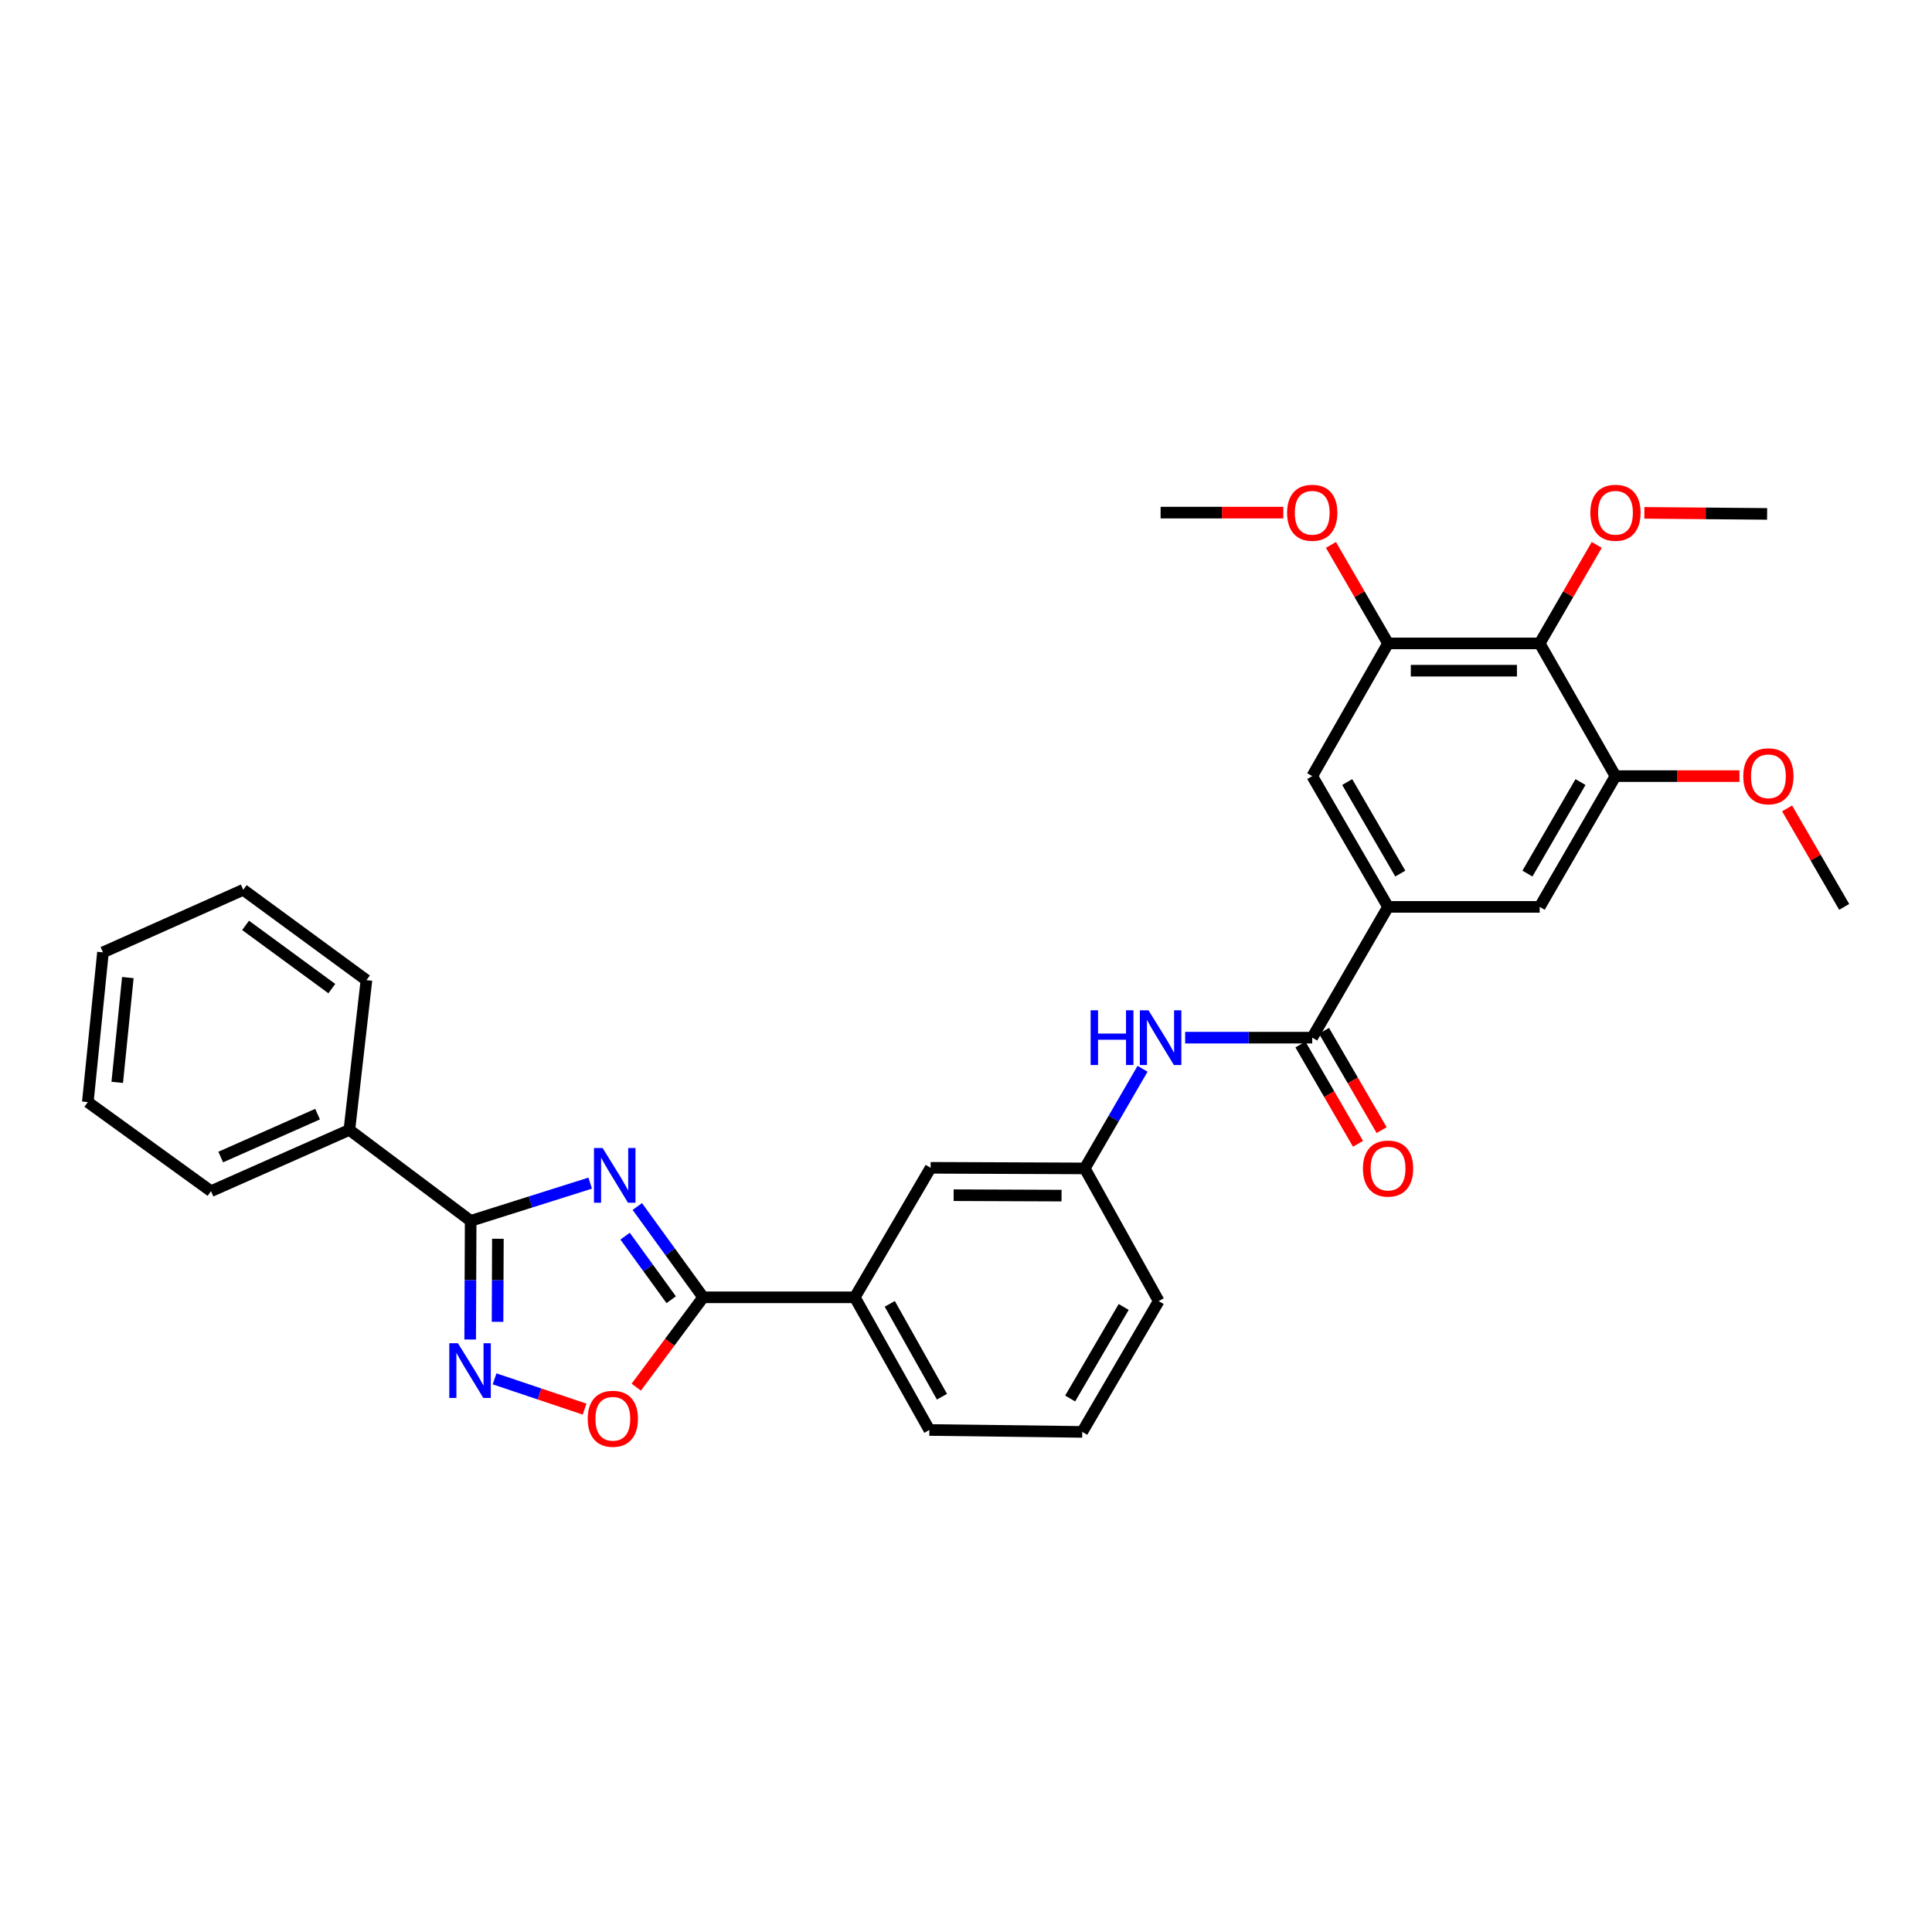 <?xml version='1.0' encoding='iso-8859-1'?>
<svg version='1.1' baseProfile='full'
              xmlns='http://www.w3.org/2000/svg'
                      xmlns:rdkit='http://www.rdkit.org/xml'
                      xmlns:xlink='http://www.w3.org/1999/xlink'
                  xml:space='preserve'
width='1000px' height='1000px' viewBox='0 0 1000 1000'>
<!-- END OF HEADER -->
<rect style='opacity:1.0;fill:#FFFFFF;stroke:none' width='1000' height='1000' x='0' y='0'> </rect>
<path class='bond-0' d='M 305.487,612.388 L 274.553,622.151' style='fill:none;fill-rule:evenodd;stroke:#0000FF;stroke-width:6px;stroke-linecap:butt;stroke-linejoin:miter;stroke-opacity:1' />
<path class='bond-0' d='M 274.553,622.151 L 243.618,631.914' style='fill:none;fill-rule:evenodd;stroke:#000000;stroke-width:6px;stroke-linecap:butt;stroke-linejoin:miter;stroke-opacity:1' />
<path class='bond-1' d='M 329.868,624.49 L 346.915,647.989' style='fill:none;fill-rule:evenodd;stroke:#0000FF;stroke-width:6px;stroke-linecap:butt;stroke-linejoin:miter;stroke-opacity:1' />
<path class='bond-1' d='M 346.915,647.989 L 363.962,671.488' style='fill:none;fill-rule:evenodd;stroke:#000000;stroke-width:6px;stroke-linecap:butt;stroke-linejoin:miter;stroke-opacity:1' />
<path class='bond-1' d='M 323.549,639.834 L 335.482,656.283' style='fill:none;fill-rule:evenodd;stroke:#0000FF;stroke-width:6px;stroke-linecap:butt;stroke-linejoin:miter;stroke-opacity:1' />
<path class='bond-1' d='M 335.482,656.283 L 347.415,672.732' style='fill:none;fill-rule:evenodd;stroke:#000000;stroke-width:6px;stroke-linecap:butt;stroke-linejoin:miter;stroke-opacity:1' />
<path class='bond-2' d='M 243.618,631.914 L 243.491,662.619' style='fill:none;fill-rule:evenodd;stroke:#000000;stroke-width:6px;stroke-linecap:butt;stroke-linejoin:miter;stroke-opacity:1' />
<path class='bond-2' d='M 243.491,662.619 L 243.363,693.323' style='fill:none;fill-rule:evenodd;stroke:#0000FF;stroke-width:6px;stroke-linecap:butt;stroke-linejoin:miter;stroke-opacity:1' />
<path class='bond-2' d='M 257.705,641.184 L 257.616,662.677' style='fill:none;fill-rule:evenodd;stroke:#000000;stroke-width:6px;stroke-linecap:butt;stroke-linejoin:miter;stroke-opacity:1' />
<path class='bond-2' d='M 257.616,662.677 L 257.526,684.17' style='fill:none;fill-rule:evenodd;stroke:#0000FF;stroke-width:6px;stroke-linecap:butt;stroke-linejoin:miter;stroke-opacity:1' />
<path class='bond-13' d='M 243.618,631.914 L 180.833,584.832' style='fill:none;fill-rule:evenodd;stroke:#000000;stroke-width:6px;stroke-linecap:butt;stroke-linejoin:miter;stroke-opacity:1' />
<path class='bond-3' d='M 363.962,671.488 L 346.643,694.741' style='fill:none;fill-rule:evenodd;stroke:#000000;stroke-width:6px;stroke-linecap:butt;stroke-linejoin:miter;stroke-opacity:1' />
<path class='bond-3' d='M 346.643,694.741 L 329.324,717.995' style='fill:none;fill-rule:evenodd;stroke:#FF0000;stroke-width:6px;stroke-linecap:butt;stroke-linejoin:miter;stroke-opacity:1' />
<path class='bond-12' d='M 363.962,671.488 L 442.441,671.488' style='fill:none;fill-rule:evenodd;stroke:#000000;stroke-width:6px;stroke-linecap:butt;stroke-linejoin:miter;stroke-opacity:1' />
<path class='bond-31' d='M 255.986,713.688 L 279.286,721.523' style='fill:none;fill-rule:evenodd;stroke:#0000FF;stroke-width:6px;stroke-linecap:butt;stroke-linejoin:miter;stroke-opacity:1' />
<path class='bond-31' d='M 279.286,721.523 L 302.586,729.358' style='fill:none;fill-rule:evenodd;stroke:#FF0000;stroke-width:6px;stroke-linecap:butt;stroke-linejoin:miter;stroke-opacity:1' />
<path class='bond-4' d='M 679.205,537.09 L 646.316,537.09' style='fill:none;fill-rule:evenodd;stroke:#000000;stroke-width:6px;stroke-linecap:butt;stroke-linejoin:miter;stroke-opacity:1' />
<path class='bond-4' d='M 646.316,537.09 L 613.428,537.09' style='fill:none;fill-rule:evenodd;stroke:#0000FF;stroke-width:6px;stroke-linecap:butt;stroke-linejoin:miter;stroke-opacity:1' />
<path class='bond-5' d='M 679.205,537.09 L 718.456,469.4' style='fill:none;fill-rule:evenodd;stroke:#000000;stroke-width:6px;stroke-linecap:butt;stroke-linejoin:miter;stroke-opacity:1' />
<path class='bond-16' d='M 673.096,540.633 L 688.002,566.335' style='fill:none;fill-rule:evenodd;stroke:#000000;stroke-width:6px;stroke-linecap:butt;stroke-linejoin:miter;stroke-opacity:1' />
<path class='bond-16' d='M 688.002,566.335 L 702.908,592.038' style='fill:none;fill-rule:evenodd;stroke:#FF0000;stroke-width:6px;stroke-linecap:butt;stroke-linejoin:miter;stroke-opacity:1' />
<path class='bond-16' d='M 685.314,533.547 L 700.221,559.249' style='fill:none;fill-rule:evenodd;stroke:#000000;stroke-width:6px;stroke-linecap:butt;stroke-linejoin:miter;stroke-opacity:1' />
<path class='bond-16' d='M 700.221,559.249 L 715.127,584.952' style='fill:none;fill-rule:evenodd;stroke:#FF0000;stroke-width:6px;stroke-linecap:butt;stroke-linejoin:miter;stroke-opacity:1' />
<path class='bond-10' d='M 718.456,469.4 L 796.936,469.4' style='fill:none;fill-rule:evenodd;stroke:#000000;stroke-width:6px;stroke-linecap:butt;stroke-linejoin:miter;stroke-opacity:1' />
<path class='bond-11' d='M 718.456,469.4 L 679.205,401.719' style='fill:none;fill-rule:evenodd;stroke:#000000;stroke-width:6px;stroke-linecap:butt;stroke-linejoin:miter;stroke-opacity:1' />
<path class='bond-11' d='M 724.788,452.162 L 697.312,404.785' style='fill:none;fill-rule:evenodd;stroke:#000000;stroke-width:6px;stroke-linecap:butt;stroke-linejoin:miter;stroke-opacity:1' />
<path class='bond-6' d='M 796.936,333.025 L 718.456,333.025' style='fill:none;fill-rule:evenodd;stroke:#000000;stroke-width:6px;stroke-linecap:butt;stroke-linejoin:miter;stroke-opacity:1' />
<path class='bond-6' d='M 785.164,347.15 L 730.228,347.15' style='fill:none;fill-rule:evenodd;stroke:#000000;stroke-width:6px;stroke-linecap:butt;stroke-linejoin:miter;stroke-opacity:1' />
<path class='bond-17' d='M 796.936,333.025 L 811.706,307.534' style='fill:none;fill-rule:evenodd;stroke:#000000;stroke-width:6px;stroke-linecap:butt;stroke-linejoin:miter;stroke-opacity:1' />
<path class='bond-17' d='M 811.706,307.534 L 826.477,282.044' style='fill:none;fill-rule:evenodd;stroke:#FF0000;stroke-width:6px;stroke-linecap:butt;stroke-linejoin:miter;stroke-opacity:1' />
<path class='bond-34' d='M 796.936,333.025 L 836.164,401.719' style='fill:none;fill-rule:evenodd;stroke:#000000;stroke-width:6px;stroke-linecap:butt;stroke-linejoin:miter;stroke-opacity:1' />
<path class='bond-7' d='M 836.164,401.719 L 796.936,469.4' style='fill:none;fill-rule:evenodd;stroke:#000000;stroke-width:6px;stroke-linecap:butt;stroke-linejoin:miter;stroke-opacity:1' />
<path class='bond-7' d='M 818.059,404.788 L 790.599,452.165' style='fill:none;fill-rule:evenodd;stroke:#000000;stroke-width:6px;stroke-linecap:butt;stroke-linejoin:miter;stroke-opacity:1' />
<path class='bond-19' d='M 836.164,401.719 L 868.251,401.719' style='fill:none;fill-rule:evenodd;stroke:#000000;stroke-width:6px;stroke-linecap:butt;stroke-linejoin:miter;stroke-opacity:1' />
<path class='bond-19' d='M 868.251,401.719 L 900.339,401.719' style='fill:none;fill-rule:evenodd;stroke:#FF0000;stroke-width:6px;stroke-linecap:butt;stroke-linejoin:miter;stroke-opacity:1' />
<path class='bond-8' d='M 718.456,333.025 L 679.205,401.719' style='fill:none;fill-rule:evenodd;stroke:#000000;stroke-width:6px;stroke-linecap:butt;stroke-linejoin:miter;stroke-opacity:1' />
<path class='bond-18' d='M 718.456,333.025 L 703.677,307.534' style='fill:none;fill-rule:evenodd;stroke:#000000;stroke-width:6px;stroke-linecap:butt;stroke-linejoin:miter;stroke-opacity:1' />
<path class='bond-18' d='M 703.677,307.534 L 688.897,282.044' style='fill:none;fill-rule:evenodd;stroke:#FF0000;stroke-width:6px;stroke-linecap:butt;stroke-linejoin:miter;stroke-opacity:1' />
<path class='bond-9' d='M 591.38,553.206 L 576.427,578.988' style='fill:none;fill-rule:evenodd;stroke:#0000FF;stroke-width:6px;stroke-linecap:butt;stroke-linejoin:miter;stroke-opacity:1' />
<path class='bond-9' d='M 576.427,578.988 L 561.474,604.771' style='fill:none;fill-rule:evenodd;stroke:#000000;stroke-width:6px;stroke-linecap:butt;stroke-linejoin:miter;stroke-opacity:1' />
<path class='bond-15' d='M 442.441,671.488 L 481.693,604.457' style='fill:none;fill-rule:evenodd;stroke:#000000;stroke-width:6px;stroke-linecap:butt;stroke-linejoin:miter;stroke-opacity:1' />
<path class='bond-20' d='M 442.441,671.488 L 481.033,740.158' style='fill:none;fill-rule:evenodd;stroke:#000000;stroke-width:6px;stroke-linecap:butt;stroke-linejoin:miter;stroke-opacity:1' />
<path class='bond-20' d='M 460.544,674.868 L 487.558,722.937' style='fill:none;fill-rule:evenodd;stroke:#000000;stroke-width:6px;stroke-linecap:butt;stroke-linejoin:miter;stroke-opacity:1' />
<path class='bond-23' d='M 180.833,584.832 L 109.228,616.55' style='fill:none;fill-rule:evenodd;stroke:#000000;stroke-width:6px;stroke-linecap:butt;stroke-linejoin:miter;stroke-opacity:1' />
<path class='bond-23' d='M 164.372,576.675 L 114.248,598.877' style='fill:none;fill-rule:evenodd;stroke:#000000;stroke-width:6px;stroke-linecap:butt;stroke-linejoin:miter;stroke-opacity:1' />
<path class='bond-24' d='M 180.833,584.832 L 189.669,507.325' style='fill:none;fill-rule:evenodd;stroke:#000000;stroke-width:6px;stroke-linecap:butt;stroke-linejoin:miter;stroke-opacity:1' />
<path class='bond-14' d='M 561.474,604.771 L 481.693,604.457' style='fill:none;fill-rule:evenodd;stroke:#000000;stroke-width:6px;stroke-linecap:butt;stroke-linejoin:miter;stroke-opacity:1' />
<path class='bond-14' d='M 549.452,618.849 L 493.604,618.629' style='fill:none;fill-rule:evenodd;stroke:#000000;stroke-width:6px;stroke-linecap:butt;stroke-linejoin:miter;stroke-opacity:1' />
<path class='bond-32' d='M 561.474,604.771 L 599.745,673.449' style='fill:none;fill-rule:evenodd;stroke:#000000;stroke-width:6px;stroke-linecap:butt;stroke-linejoin:miter;stroke-opacity:1' />
<path class='bond-25' d='M 851.126,265.455 L 882.892,265.725' style='fill:none;fill-rule:evenodd;stroke:#FF0000;stroke-width:6px;stroke-linecap:butt;stroke-linejoin:miter;stroke-opacity:1' />
<path class='bond-25' d='M 882.892,265.725 L 914.658,265.995' style='fill:none;fill-rule:evenodd;stroke:#000000;stroke-width:6px;stroke-linecap:butt;stroke-linejoin:miter;stroke-opacity:1' />
<path class='bond-26' d='M 664.243,265.328 L 632.484,265.328' style='fill:none;fill-rule:evenodd;stroke:#FF0000;stroke-width:6px;stroke-linecap:butt;stroke-linejoin:miter;stroke-opacity:1' />
<path class='bond-26' d='M 632.484,265.328 L 600.726,265.328' style='fill:none;fill-rule:evenodd;stroke:#000000;stroke-width:6px;stroke-linecap:butt;stroke-linejoin:miter;stroke-opacity:1' />
<path class='bond-27' d='M 925.006,418.434 L 939.776,443.917' style='fill:none;fill-rule:evenodd;stroke:#FF0000;stroke-width:6px;stroke-linecap:butt;stroke-linejoin:miter;stroke-opacity:1' />
<path class='bond-27' d='M 939.776,443.917 L 954.545,469.4' style='fill:none;fill-rule:evenodd;stroke:#000000;stroke-width:6px;stroke-linecap:butt;stroke-linejoin:miter;stroke-opacity:1' />
<path class='bond-21' d='M 481.033,740.158 L 560.172,741.147' style='fill:none;fill-rule:evenodd;stroke:#000000;stroke-width:6px;stroke-linecap:butt;stroke-linejoin:miter;stroke-opacity:1' />
<path class='bond-22' d='M 560.172,741.147 L 599.745,673.449' style='fill:none;fill-rule:evenodd;stroke:#000000;stroke-width:6px;stroke-linecap:butt;stroke-linejoin:miter;stroke-opacity:1' />
<path class='bond-22' d='M 553.914,723.864 L 581.615,676.476' style='fill:none;fill-rule:evenodd;stroke:#000000;stroke-width:6px;stroke-linecap:butt;stroke-linejoin:miter;stroke-opacity:1' />
<path class='bond-28' d='M 109.228,616.55 L 45.455,570.44' style='fill:none;fill-rule:evenodd;stroke:#000000;stroke-width:6px;stroke-linecap:butt;stroke-linejoin:miter;stroke-opacity:1' />
<path class='bond-29' d='M 189.669,507.325 L 125.903,460.564' style='fill:none;fill-rule:evenodd;stroke:#000000;stroke-width:6px;stroke-linecap:butt;stroke-linejoin:miter;stroke-opacity:1' />
<path class='bond-29' d='M 171.752,511.702 L 127.115,478.969' style='fill:none;fill-rule:evenodd;stroke:#000000;stroke-width:6px;stroke-linecap:butt;stroke-linejoin:miter;stroke-opacity:1' />
<path class='bond-33' d='M 45.455,570.44 L 53.294,492.942' style='fill:none;fill-rule:evenodd;stroke:#000000;stroke-width:6px;stroke-linecap:butt;stroke-linejoin:miter;stroke-opacity:1' />
<path class='bond-33' d='M 60.684,560.237 L 66.171,505.988' style='fill:none;fill-rule:evenodd;stroke:#000000;stroke-width:6px;stroke-linecap:butt;stroke-linejoin:miter;stroke-opacity:1' />
<path class='bond-30' d='M 125.903,460.564 L 53.294,492.942' style='fill:none;fill-rule:evenodd;stroke:#000000;stroke-width:6px;stroke-linecap:butt;stroke-linejoin:miter;stroke-opacity:1' />
<path  class='atom-0' d='M 311.922 594.221
L 321.202 609.221
Q 322.122 610.701, 323.602 613.381
Q 325.082 616.061, 325.162 616.221
L 325.162 594.221
L 328.922 594.221
L 328.922 622.541
L 325.042 622.541
L 315.082 606.141
Q 313.922 604.221, 312.682 602.021
Q 311.482 599.821, 311.122 599.141
L 311.122 622.541
L 307.442 622.541
L 307.442 594.221
L 311.922 594.221
' fill='#0000FF'/>
<path  class='atom-3' d='M 237.037 695.261
L 246.317 710.261
Q 247.237 711.741, 248.717 714.421
Q 250.197 717.101, 250.277 717.261
L 250.277 695.261
L 254.037 695.261
L 254.037 723.581
L 250.157 723.581
L 240.197 707.181
Q 239.037 705.261, 237.797 703.061
Q 236.597 700.861, 236.237 700.181
L 236.237 723.581
L 232.557 723.581
L 232.557 695.261
L 237.037 695.261
' fill='#0000FF'/>
<path  class='atom-4' d='M 304.201 734.352
Q 304.201 727.552, 307.561 723.752
Q 310.921 719.952, 317.201 719.952
Q 323.481 719.952, 326.841 723.752
Q 330.201 727.552, 330.201 734.352
Q 330.201 741.232, 326.801 745.152
Q 323.401 749.032, 317.201 749.032
Q 310.961 749.032, 307.561 745.152
Q 304.201 741.272, 304.201 734.352
M 317.201 745.832
Q 321.521 745.832, 323.841 742.952
Q 326.201 740.032, 326.201 734.352
Q 326.201 728.792, 323.841 725.992
Q 321.521 723.152, 317.201 723.152
Q 312.881 723.152, 310.521 725.952
Q 308.201 728.752, 308.201 734.352
Q 308.201 740.072, 310.521 742.952
Q 312.881 745.832, 317.201 745.832
' fill='#FF0000'/>
<path  class='atom-10' d='M 564.506 522.93
L 568.346 522.93
L 568.346 534.97
L 582.826 534.97
L 582.826 522.93
L 586.666 522.93
L 586.666 551.25
L 582.826 551.25
L 582.826 538.17
L 568.346 538.17
L 568.346 551.25
L 564.506 551.25
L 564.506 522.93
' fill='#0000FF'/>
<path  class='atom-10' d='M 594.466 522.93
L 603.746 537.93
Q 604.666 539.41, 606.146 542.09
Q 607.626 544.77, 607.706 544.93
L 607.706 522.93
L 611.466 522.93
L 611.466 551.25
L 607.586 551.25
L 597.626 534.85
Q 596.466 532.93, 595.226 530.73
Q 594.026 528.53, 593.666 527.85
L 593.666 551.25
L 589.986 551.25
L 589.986 522.93
L 594.466 522.93
' fill='#0000FF'/>
<path  class='atom-17' d='M 705.456 604.851
Q 705.456 598.051, 708.816 594.251
Q 712.176 590.451, 718.456 590.451
Q 724.736 590.451, 728.096 594.251
Q 731.456 598.051, 731.456 604.851
Q 731.456 611.731, 728.056 615.651
Q 724.656 619.531, 718.456 619.531
Q 712.216 619.531, 708.816 615.651
Q 705.456 611.771, 705.456 604.851
M 718.456 616.331
Q 722.776 616.331, 725.096 613.451
Q 727.456 610.531, 727.456 604.851
Q 727.456 599.291, 725.096 596.491
Q 722.776 593.651, 718.456 593.651
Q 714.136 593.651, 711.776 596.451
Q 709.456 599.251, 709.456 604.851
Q 709.456 610.571, 711.776 613.451
Q 714.136 616.331, 718.456 616.331
' fill='#FF0000'/>
<path  class='atom-18' d='M 823.164 265.408
Q 823.164 258.608, 826.524 254.808
Q 829.884 251.008, 836.164 251.008
Q 842.444 251.008, 845.804 254.808
Q 849.164 258.608, 849.164 265.408
Q 849.164 272.288, 845.764 276.208
Q 842.364 280.088, 836.164 280.088
Q 829.924 280.088, 826.524 276.208
Q 823.164 272.328, 823.164 265.408
M 836.164 276.888
Q 840.484 276.888, 842.804 274.008
Q 845.164 271.088, 845.164 265.408
Q 845.164 259.848, 842.804 257.048
Q 840.484 254.208, 836.164 254.208
Q 831.844 254.208, 829.484 257.008
Q 827.164 259.808, 827.164 265.408
Q 827.164 271.128, 829.484 274.008
Q 831.844 276.888, 836.164 276.888
' fill='#FF0000'/>
<path  class='atom-19' d='M 666.205 265.408
Q 666.205 258.608, 669.565 254.808
Q 672.925 251.008, 679.205 251.008
Q 685.485 251.008, 688.845 254.808
Q 692.205 258.608, 692.205 265.408
Q 692.205 272.288, 688.805 276.208
Q 685.405 280.088, 679.205 280.088
Q 672.965 280.088, 669.565 276.208
Q 666.205 272.328, 666.205 265.408
M 679.205 276.888
Q 683.525 276.888, 685.845 274.008
Q 688.205 271.088, 688.205 265.408
Q 688.205 259.848, 685.845 257.048
Q 683.525 254.208, 679.205 254.208
Q 674.885 254.208, 672.525 257.008
Q 670.205 259.808, 670.205 265.408
Q 670.205 271.128, 672.525 274.008
Q 674.885 276.888, 679.205 276.888
' fill='#FF0000'/>
<path  class='atom-20' d='M 902.318 401.799
Q 902.318 394.999, 905.678 391.199
Q 909.038 387.399, 915.318 387.399
Q 921.598 387.399, 924.958 391.199
Q 928.318 394.999, 928.318 401.799
Q 928.318 408.679, 924.918 412.599
Q 921.518 416.479, 915.318 416.479
Q 909.078 416.479, 905.678 412.599
Q 902.318 408.719, 902.318 401.799
M 915.318 413.279
Q 919.638 413.279, 921.958 410.399
Q 924.318 407.479, 924.318 401.799
Q 924.318 396.239, 921.958 393.439
Q 919.638 390.599, 915.318 390.599
Q 910.998 390.599, 908.638 393.399
Q 906.318 396.199, 906.318 401.799
Q 906.318 407.519, 908.638 410.399
Q 910.998 413.279, 915.318 413.279
' fill='#FF0000'/>
</svg>
